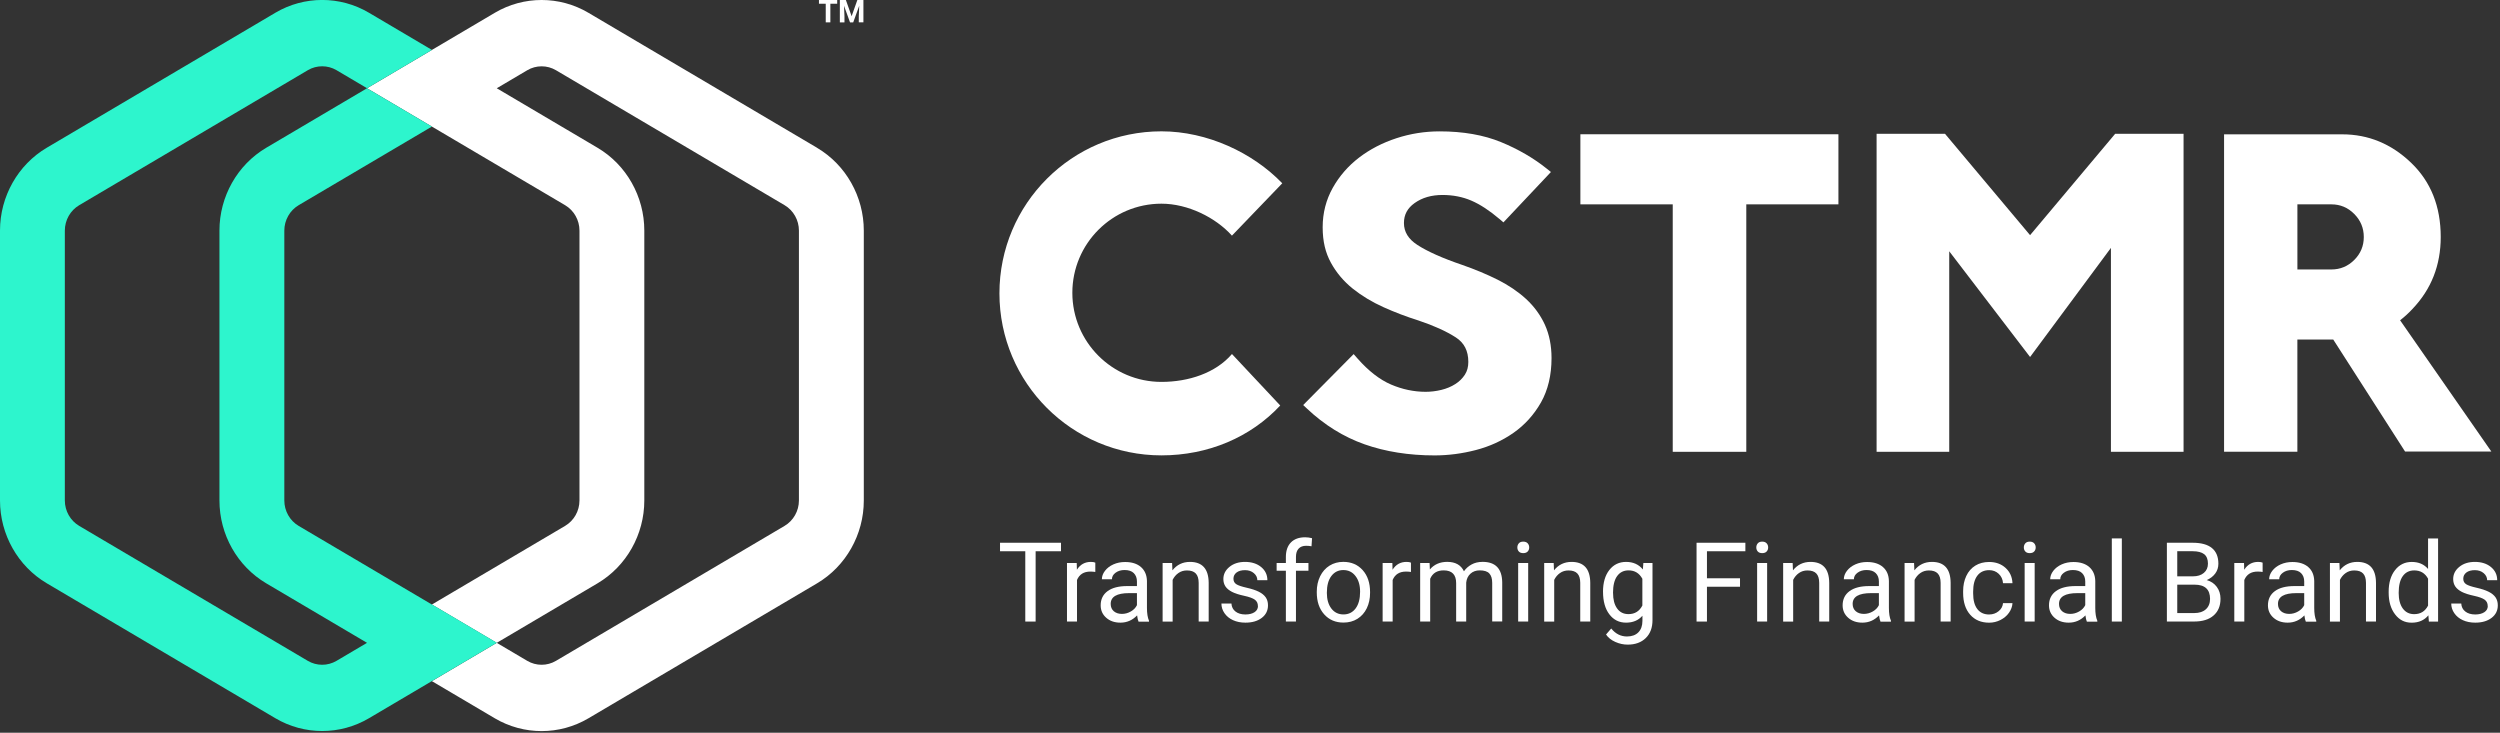 <svg xmlns="http://www.w3.org/2000/svg" width="348" height="102" viewBox="0 0 348 102" fill="none"><rect x="0" y="0" width="348" height="102" fill="#333333" stroke="none"/><g clip-path="url(#clip0_32_1223)"><path d="M116.538 0.52H115.586V3.113H114.942V0.52H113.999V-0H116.538V0.52Z" fill="white"></path><path d="M117.746 -0L118.546 2.259L119.342 -0H120.187V3.113H119.543V2.264L119.607 0.795L118.767 3.118H118.325L117.486 0.8L117.55 2.268V3.118H116.906V-0H117.746Z" fill="white"></path><path d="M113.725 20.565L81.905 1.778C77.889 -0.594 72.9 -0.594 68.883 1.778L60.118 6.953L51.088 12.286L60.118 17.618L78.664 28.564C79.897 29.29 80.663 30.646 80.663 32.099V69.668C80.663 71.122 79.897 72.477 78.664 73.204L60.118 84.149L69.148 89.482L83.177 81.198C87.194 78.826 89.688 74.407 89.688 69.668V32.099C89.688 27.356 87.194 22.941 83.177 20.57L69.148 12.286L73.396 9.777C74.009 9.413 74.702 9.231 75.394 9.231C76.086 9.231 76.774 9.413 77.393 9.777L109.217 28.564C110.449 29.29 111.21 30.646 111.21 32.099V69.668C111.21 71.122 110.444 72.477 109.212 73.204L77.388 91.991C76.155 92.718 74.628 92.718 73.396 91.991L69.148 89.482L60.118 94.814L68.883 99.99C70.891 101.173 73.14 101.768 75.394 101.768C77.648 101.768 79.897 101.173 81.905 99.99L113.729 81.203C117.746 78.831 120.241 74.412 120.241 69.673V32.104C120.241 27.361 117.746 22.946 113.729 20.574L113.725 20.565Z" fill="white"></path><path d="M60.118 84.149L41.571 73.204C40.339 72.477 39.578 71.122 39.578 69.668V32.099C39.578 30.646 40.344 29.29 41.571 28.564L60.118 17.618L51.088 12.286L37.059 20.57C33.042 22.941 30.547 27.361 30.547 32.099V69.668C30.547 74.412 33.042 78.826 37.059 81.198L51.088 89.482L46.84 91.991C45.608 92.718 44.081 92.718 42.848 91.991L11.024 73.204C9.791 72.477 9.025 71.122 9.025 69.668V32.099C9.025 30.646 9.791 29.29 11.024 28.564L42.848 9.772C43.462 9.408 44.154 9.227 44.846 9.227C45.539 9.227 46.226 9.408 46.845 9.772L51.093 12.281L60.123 6.948L51.358 1.773C47.341 -0.599 42.352 -0.599 38.335 1.773L6.511 20.565C2.494 22.936 3.05176e-05 27.351 3.05176e-05 32.094V69.663C3.05176e-05 74.407 2.494 78.821 6.511 81.193L38.335 99.98C40.344 101.164 42.593 101.758 44.846 101.758C47.1 101.758 49.349 101.164 51.358 99.98L60.123 94.805L69.153 89.472L60.123 84.139L60.118 84.149Z" fill="#2DF5CD"></path><path d="M147.685 76.734H144.159V86.521H142.72V76.734H139.204V75.551H147.69V76.734H147.685Z" fill="white"></path><path d="M152.467 79.617C152.256 79.582 152.025 79.563 151.78 79.563C150.867 79.563 150.248 79.951 149.919 80.731V86.516H148.524V78.365H149.88L149.904 79.308C150.361 78.581 151.009 78.217 151.849 78.217C152.119 78.217 152.325 78.252 152.467 78.32V79.617Z" fill="white"></path><path d="M158.483 86.521C158.404 86.359 158.335 86.074 158.286 85.662C157.638 86.334 156.867 86.673 155.964 86.673C155.158 86.673 154.5 86.447 153.985 85.99C153.469 85.534 153.214 84.959 153.214 84.262C153.214 83.412 153.538 82.754 154.181 82.283C154.824 81.812 155.733 81.581 156.906 81.581H158.262V80.943C158.262 80.457 158.114 80.069 157.825 79.779C157.535 79.489 157.103 79.347 156.538 79.347C156.042 79.347 155.625 79.474 155.286 79.725C154.947 79.975 154.78 80.28 154.78 80.638H153.381C153.381 80.231 153.523 79.838 153.813 79.46C154.102 79.082 154.495 78.782 154.986 78.561C155.482 78.34 156.022 78.232 156.617 78.232C157.555 78.232 158.291 78.468 158.826 78.934C159.357 79.406 159.637 80.049 159.656 80.874V84.625C159.656 85.372 159.749 85.971 159.941 86.413V86.535H158.478L158.483 86.521ZM156.17 85.455C156.607 85.455 157.019 85.342 157.412 85.116C157.805 84.891 158.09 84.596 158.262 84.237V82.563H157.171C155.463 82.563 154.608 83.064 154.608 84.061C154.608 84.498 154.756 84.841 155.045 85.087C155.335 85.332 155.713 85.455 156.17 85.455Z" fill="white"></path><path d="M163.157 78.365L163.201 79.391C163.825 78.605 164.64 78.217 165.642 78.217C167.365 78.217 168.235 79.19 168.249 81.134V86.521H166.855V81.129C166.85 80.54 166.717 80.108 166.452 79.828C166.187 79.548 165.779 79.406 165.22 79.406C164.768 79.406 164.37 79.528 164.031 79.769C163.687 80.01 163.422 80.329 163.231 80.717V86.526H161.836V78.374H163.157V78.365Z" fill="white"></path><path d="M175.099 84.355C175.099 83.977 174.957 83.688 174.672 83.476C174.387 83.27 173.891 83.088 173.189 82.936C172.482 82.784 171.922 82.607 171.51 82.396C171.097 82.185 170.788 81.934 170.592 81.645C170.395 81.355 170.292 81.006 170.292 80.604C170.292 79.936 170.577 79.371 171.142 78.91C171.706 78.448 172.428 78.217 173.307 78.217C174.23 78.217 174.981 78.458 175.556 78.934C176.13 79.411 176.42 80.019 176.42 80.766H175.021C175.021 80.383 174.859 80.054 174.535 79.779C174.21 79.504 173.803 79.366 173.312 79.366C172.821 79.366 172.408 79.474 172.124 79.695C171.839 79.916 171.696 80.206 171.696 80.56C171.696 80.898 171.829 81.149 172.094 81.321C172.359 81.493 172.841 81.655 173.538 81.812C174.235 81.969 174.795 82.156 175.227 82.371C175.659 82.588 175.978 82.848 176.189 83.152C176.401 83.457 176.504 83.825 176.504 84.262C176.504 84.989 176.214 85.573 175.63 86.015C175.045 86.457 174.289 86.673 173.361 86.673C172.708 86.673 172.128 86.555 171.628 86.324C171.127 86.094 170.734 85.769 170.449 85.357C170.164 84.945 170.022 84.493 170.022 84.012H171.416C171.441 84.478 171.628 84.851 171.976 85.121C172.325 85.396 172.786 85.534 173.361 85.534C173.886 85.534 174.314 85.426 174.633 85.215C174.952 85.004 175.109 84.714 175.109 84.36L175.099 84.355Z" fill="white"></path><path d="M178.993 86.521V79.445H177.707V78.37H178.993V77.535C178.993 76.661 179.229 75.983 179.695 75.507C180.162 75.031 180.825 74.79 181.679 74.79C181.998 74.79 182.318 74.834 182.637 74.918L182.563 76.042C182.327 75.998 182.077 75.973 181.812 75.973C181.36 75.973 181.011 76.106 180.766 76.371C180.52 76.636 180.398 77.014 180.398 77.51V78.37H182.136V79.445H180.398V86.521H179.003H178.993Z" fill="white"></path><path d="M183.295 82.367C183.295 81.566 183.452 80.849 183.766 80.211C184.08 79.573 184.517 79.082 185.077 78.733C185.637 78.384 186.275 78.212 186.992 78.212C188.102 78.212 189.001 78.595 189.688 79.366C190.375 80.132 190.714 81.159 190.714 82.43V82.529C190.714 83.324 190.562 84.036 190.258 84.665C189.953 85.293 189.521 85.784 188.956 86.138C188.392 86.491 187.744 86.663 187.007 86.663C185.902 86.663 185.008 86.28 184.321 85.509C183.634 84.738 183.295 83.722 183.295 82.46V82.362V82.367ZM184.699 82.534C184.699 83.437 184.91 84.164 185.328 84.709C185.745 85.254 186.31 85.529 187.012 85.529C187.714 85.529 188.284 85.249 188.701 84.694C189.118 84.139 189.325 83.363 189.325 82.362C189.325 81.468 189.114 80.741 188.686 80.186C188.264 79.632 187.699 79.352 186.997 79.352C186.295 79.352 185.755 79.627 185.333 80.172C184.91 80.722 184.699 81.502 184.699 82.524V82.534Z" fill="white"></path><path d="M196.405 79.617C196.194 79.582 195.963 79.563 195.718 79.563C194.805 79.563 194.186 79.951 193.857 80.731V86.516H192.462V78.365H193.818L193.842 79.308C194.299 78.581 194.947 78.217 195.787 78.217C196.057 78.217 196.263 78.252 196.405 78.32V79.617Z" fill="white"></path><path d="M198.998 78.365L199.037 79.268C199.636 78.566 200.442 78.212 201.453 78.212C202.592 78.212 203.368 78.649 203.781 79.523C204.051 79.131 204.404 78.816 204.841 78.576C205.274 78.335 205.789 78.212 206.383 78.212C208.171 78.212 209.079 79.16 209.109 81.051V86.511H207.714V81.134C207.714 80.55 207.581 80.118 207.316 79.828C207.051 79.538 206.604 79.396 205.976 79.396C205.46 79.396 205.028 79.548 204.689 79.857C204.345 80.167 204.149 80.584 204.095 81.105V86.516H202.696V81.173C202.696 79.99 202.116 79.396 200.957 79.396C200.044 79.396 199.415 79.784 199.082 80.564V86.516H197.687V78.365H199.003H198.998Z" fill="white"></path><path d="M211.215 76.204C211.215 75.978 211.284 75.787 211.421 75.63C211.559 75.472 211.765 75.394 212.035 75.394C212.305 75.394 212.511 75.472 212.654 75.63C212.796 75.787 212.865 75.978 212.865 76.204C212.865 76.43 212.796 76.617 212.654 76.769C212.511 76.921 212.305 76.995 212.035 76.995C211.765 76.995 211.559 76.921 211.421 76.769C211.284 76.617 211.215 76.43 211.215 76.204ZM212.723 86.521H211.328V78.37H212.723V86.521Z" fill="white"></path><path d="M216.273 78.365L216.317 79.391C216.941 78.605 217.756 78.217 218.757 78.217C220.481 78.217 221.35 79.19 221.365 81.134V86.521H219.97V81.129C219.965 80.54 219.833 80.108 219.568 79.828C219.302 79.548 218.895 79.406 218.335 79.406C217.883 79.406 217.486 79.528 217.147 79.769C216.803 80.01 216.538 80.329 216.346 80.717V86.526H214.952V78.374H216.273V78.365Z" fill="white"></path><path d="M223.138 82.376C223.138 81.105 223.432 80.093 224.021 79.342C224.611 78.591 225.386 78.217 226.359 78.217C227.331 78.217 228.131 78.571 228.686 79.273L228.755 78.37H230.027V86.324C230.027 87.38 229.713 88.21 229.089 88.819C228.465 89.428 227.626 89.732 226.57 89.732C225.981 89.732 225.406 89.605 224.846 89.354C224.282 89.104 223.854 88.76 223.56 88.323L224.282 87.488C224.881 88.225 225.612 88.598 226.472 88.598C227.149 88.598 227.68 88.406 228.058 88.023C228.436 87.64 228.627 87.105 228.627 86.413V85.711C228.068 86.354 227.306 86.673 226.344 86.673C225.382 86.673 224.616 86.29 224.026 85.519C223.437 84.753 223.142 83.702 223.142 82.376H223.138ZM224.537 82.534C224.537 83.452 224.724 84.174 225.102 84.699C225.48 85.225 226.005 85.485 226.683 85.485C227.562 85.485 228.205 85.087 228.617 84.287V80.564C228.19 79.784 227.552 79.396 226.698 79.396C226.02 79.396 225.49 79.661 225.107 80.186C224.724 80.712 224.532 81.493 224.532 82.529L224.537 82.534Z" fill="white"></path><path d="M242.209 81.674H237.608V86.521H236.16V75.551H242.956V76.734H237.608V80.496H242.209V81.679V81.674Z" fill="white"></path><path d="M244.478 76.204C244.478 75.978 244.547 75.787 244.684 75.63C244.822 75.472 245.028 75.394 245.298 75.394C245.568 75.394 245.774 75.472 245.917 75.63C246.059 75.787 246.128 75.978 246.128 76.204C246.128 76.43 246.059 76.617 245.917 76.769C245.774 76.921 245.568 76.995 245.298 76.995C245.028 76.995 244.822 76.921 244.684 76.769C244.547 76.617 244.478 76.43 244.478 76.204ZM245.985 86.521H244.591V78.37H245.985V86.521Z" fill="white"></path><path d="M249.536 78.365L249.58 79.391C250.204 78.605 251.019 78.217 252.02 78.217C253.744 78.217 254.613 79.19 254.628 81.134V86.521H253.233V81.129C253.228 80.54 253.096 80.108 252.831 79.828C252.565 79.548 252.158 79.406 251.598 79.406C251.146 79.406 250.749 79.528 250.41 79.769C250.066 80.01 249.801 80.329 249.609 80.717V86.526H248.215V78.374H249.536V78.365Z" fill="white"></path><path d="M261.763 86.521C261.684 86.359 261.615 86.074 261.566 85.662C260.918 86.334 260.147 86.673 259.244 86.673C258.438 86.673 257.78 86.447 257.265 85.99C256.749 85.534 256.494 84.959 256.494 84.262C256.494 83.412 256.818 82.754 257.461 82.283C258.104 81.812 259.013 81.581 260.186 81.581H261.542V80.943C261.542 80.457 261.394 80.069 261.105 79.779C260.815 79.489 260.383 79.347 259.818 79.347C259.322 79.347 258.905 79.474 258.566 79.725C258.227 79.975 258.06 80.28 258.06 80.638H256.661C256.661 80.231 256.803 79.838 257.093 79.46C257.383 79.082 257.775 78.782 258.266 78.561C258.762 78.34 259.302 78.232 259.897 78.232C260.835 78.232 261.571 78.468 262.106 78.934C262.642 79.401 262.916 80.049 262.936 80.874V84.625C262.936 85.372 263.029 85.971 263.221 86.413V86.535H261.758L261.763 86.521ZM259.45 85.455C259.887 85.455 260.299 85.342 260.692 85.116C261.085 84.891 261.37 84.596 261.542 84.237V82.563H260.451C258.743 82.563 257.888 83.064 257.888 84.061C257.888 84.498 258.036 84.841 258.325 85.087C258.615 85.332 258.993 85.455 259.45 85.455Z" fill="white"></path><path d="M266.437 78.365L266.481 79.391C267.105 78.605 267.92 78.217 268.922 78.217C270.645 78.217 271.514 79.19 271.529 81.134V86.521H270.135V81.129C270.13 80.54 269.997 80.108 269.732 79.828C269.467 79.548 269.059 79.406 268.5 79.406C268.048 79.406 267.65 79.528 267.311 79.769C266.968 80.01 266.702 80.329 266.511 80.717V86.526H265.116V78.374H266.437V78.365Z" fill="white"></path><path d="M276.901 85.534C277.397 85.534 277.834 85.382 278.203 85.082C278.576 84.782 278.782 84.404 278.821 83.953H280.137C280.113 84.419 279.951 84.866 279.656 85.288C279.361 85.71 278.964 86.044 278.468 86.3C277.972 86.55 277.451 86.678 276.896 86.678C275.787 86.678 274.903 86.31 274.25 85.568C273.597 84.827 273.268 83.815 273.268 82.529V82.293C273.268 81.497 273.415 80.795 273.705 80.177C273.994 79.558 274.412 79.077 274.957 78.738C275.502 78.399 276.145 78.227 276.891 78.227C277.805 78.227 278.566 78.502 279.17 79.047C279.774 79.597 280.098 80.304 280.137 81.178H278.821C278.782 80.653 278.581 80.216 278.222 79.877C277.864 79.538 277.422 79.366 276.891 79.366C276.184 79.366 275.634 79.622 275.246 80.132C274.859 80.643 274.662 81.38 274.662 82.342V82.607C274.662 83.545 274.854 84.272 275.242 84.778C275.629 85.283 276.179 85.539 276.901 85.539V85.534Z" fill="white"></path><path d="M281.718 76.204C281.718 75.978 281.787 75.787 281.925 75.63C282.062 75.472 282.268 75.394 282.538 75.394C282.809 75.394 283.015 75.472 283.157 75.63C283.3 75.787 283.368 75.978 283.368 76.204C283.368 76.43 283.3 76.617 283.157 76.769C283.015 76.921 282.809 76.995 282.538 76.995C282.268 76.995 282.062 76.921 281.925 76.769C281.787 76.617 281.718 76.43 281.718 76.204ZM283.226 86.521H281.831V78.37H283.226V86.521Z" fill="white"></path><path d="M290.488 86.521C290.41 86.359 290.341 86.074 290.292 85.662C289.644 86.334 288.873 86.673 287.969 86.673C287.164 86.673 286.506 86.447 285.99 85.99C285.475 85.534 285.219 84.959 285.219 84.262C285.219 83.412 285.544 82.754 286.187 82.283C286.83 81.812 287.738 81.581 288.912 81.581H290.267V80.943C290.267 80.457 290.12 80.069 289.83 79.779C289.541 79.489 289.108 79.347 288.544 79.347C288.048 79.347 287.63 79.474 287.292 79.725C286.953 79.975 286.786 80.28 286.786 80.638H285.386C285.386 80.231 285.529 79.838 285.819 79.46C286.108 79.082 286.501 78.782 286.992 78.561C287.488 78.34 288.028 78.232 288.622 78.232C289.56 78.232 290.297 78.468 290.832 78.934C291.362 79.406 291.642 80.049 291.662 80.874V84.625C291.662 85.372 291.755 85.971 291.947 86.413V86.535H290.483L290.488 86.521ZM288.175 85.455C288.613 85.455 289.025 85.342 289.418 85.116C289.811 84.891 290.095 84.596 290.267 84.237V82.563H289.177C287.468 82.563 286.614 83.064 286.614 84.061C286.614 84.498 286.761 84.841 287.051 85.087C287.341 85.332 287.719 85.455 288.175 85.455Z" fill="white"></path><path d="M295.359 86.521H293.965V74.947H295.359V86.521Z" fill="white"></path><path d="M301.63 86.521V75.551H305.215C306.403 75.551 307.301 75.796 307.901 76.288C308.5 76.779 308.799 77.51 308.799 78.473C308.799 78.983 308.652 79.44 308.362 79.833C308.072 80.226 307.675 80.53 307.174 80.746C307.768 80.913 308.234 81.227 308.578 81.694C308.922 82.16 309.094 82.71 309.094 83.354C309.094 84.336 308.775 85.112 308.136 85.671C307.498 86.236 306.594 86.516 305.431 86.516H301.625L301.63 86.521ZM303.074 80.226H305.259C305.892 80.226 306.398 80.069 306.776 79.749C307.154 79.43 307.346 79.003 307.346 78.458C307.346 77.854 307.169 77.417 306.82 77.142C306.467 76.867 305.931 76.73 305.215 76.73H303.074V80.226ZM303.074 81.389V85.337H305.46C306.133 85.337 306.663 85.165 307.056 84.812C307.444 84.463 307.64 83.982 307.64 83.368C307.64 82.047 306.923 81.385 305.485 81.385H303.074V81.389Z" fill="white"></path><path d="M314.957 79.617C314.746 79.582 314.515 79.563 314.269 79.563C313.356 79.563 312.737 79.951 312.408 80.731V86.516H311.014V78.365H312.369L312.393 79.308C312.85 78.581 313.498 78.217 314.338 78.217C314.608 78.217 314.814 78.252 314.957 78.32V79.617Z" fill="white"></path><path d="M320.967 86.521C320.888 86.359 320.82 86.074 320.771 85.662C320.122 86.334 319.351 86.673 318.448 86.673C317.643 86.673 316.985 86.447 316.469 85.99C315.953 85.534 315.698 84.959 315.698 84.262C315.698 83.412 316.022 82.754 316.665 82.283C317.309 81.812 318.217 81.581 319.391 81.581H320.746V80.943C320.746 80.457 320.599 80.069 320.309 79.779C320.019 79.489 319.587 79.347 319.022 79.347C318.527 79.347 318.109 79.474 317.77 79.725C317.431 79.975 317.265 80.28 317.265 80.638H315.865C315.865 80.231 316.007 79.838 316.297 79.46C316.587 79.082 316.98 78.782 317.471 78.561C317.967 78.34 318.507 78.232 319.101 78.232C320.039 78.232 320.775 78.468 321.311 78.934C321.846 79.401 322.121 80.049 322.141 80.874V84.625C322.141 85.372 322.234 85.971 322.425 86.413V86.535H320.962L320.967 86.521ZM318.654 85.455C319.091 85.455 319.504 85.342 319.896 85.116C320.289 84.891 320.574 84.596 320.746 84.237V82.563H319.656C317.947 82.563 317.093 83.064 317.093 84.061C317.093 84.498 317.24 84.841 317.53 85.087C317.819 85.332 318.198 85.455 318.654 85.455Z" fill="white"></path><path d="M325.647 78.365L325.691 79.391C326.314 78.605 327.13 78.217 328.131 78.217C329.855 78.217 330.724 79.19 330.739 81.134V86.521H329.344V81.129C329.339 80.54 329.207 80.108 328.941 79.828C328.676 79.548 328.269 79.406 327.709 79.406C327.257 79.406 326.859 79.528 326.521 79.769C326.177 80.01 325.912 80.329 325.72 80.717V86.526H324.326V78.374H325.647V78.365Z" fill="white"></path><path d="M332.502 82.376C332.502 81.124 332.796 80.118 333.39 79.362C333.984 78.6 334.76 78.222 335.718 78.222C336.675 78.222 337.427 78.546 337.986 79.199V74.952H339.381V86.526H338.099L338.031 85.652C337.471 86.334 336.695 86.678 335.703 86.678C334.711 86.678 333.989 86.29 333.395 85.519C332.801 84.748 332.502 83.737 332.502 82.489V82.386V82.376ZM333.896 82.534C333.896 83.457 334.088 84.179 334.471 84.704C334.854 85.225 335.379 85.49 336.052 85.49C336.936 85.49 337.579 85.092 337.986 84.301V80.555C337.569 79.789 336.931 79.401 336.066 79.401C335.384 79.401 334.849 79.666 334.471 80.191C334.088 80.717 333.896 81.498 333.896 82.534Z" fill="white"></path><path d="M346.29 84.355C346.29 83.977 346.147 83.688 345.863 83.476C345.578 83.27 345.082 83.088 344.38 82.936C343.673 82.784 343.113 82.607 342.7 82.396C342.288 82.185 341.979 81.934 341.782 81.645C341.586 81.355 341.483 81.006 341.483 80.604C341.483 79.936 341.767 79.371 342.332 78.91C342.897 78.448 343.619 78.217 344.498 78.217C345.421 78.217 346.172 78.458 346.747 78.934C347.321 79.411 347.611 80.019 347.611 80.766H346.211C346.211 80.383 346.049 80.054 345.725 79.779C345.401 79.504 344.994 79.366 344.502 79.366C344.011 79.366 343.599 79.474 343.314 79.695C343.029 79.916 342.887 80.206 342.887 80.56C342.887 80.898 343.02 81.149 343.285 81.321C343.55 81.493 344.031 81.655 344.728 81.812C345.426 81.969 345.985 82.156 346.418 82.371C346.85 82.588 347.169 82.848 347.38 83.152C347.586 83.457 347.694 83.825 347.694 84.262C347.694 84.989 347.405 85.573 346.82 86.015C346.236 86.457 345.48 86.673 344.552 86.673C343.898 86.673 343.319 86.555 342.818 86.324C342.317 86.094 341.925 85.769 341.64 85.357C341.355 84.945 341.213 84.493 341.213 84.012H342.607C342.632 84.478 342.818 84.851 343.167 85.121C343.515 85.396 343.977 85.534 344.552 85.534C345.077 85.534 345.504 85.426 345.823 85.215C346.143 85.004 346.3 84.714 346.3 84.36L346.29 84.355Z" fill="white"></path><path d="M309.59 18.699H326.025C329.678 18.699 332.875 20.02 335.625 22.656C338.374 25.293 339.749 28.74 339.749 32.993C339.749 36.926 338.433 40.265 335.806 43.015C335.266 43.599 334.692 44.12 334.093 44.581L346.796 62.853H334.785L324.787 47.262H319.794V62.882H309.59V18.699ZM324.522 37.51C325.765 37.51 326.83 37.068 327.714 36.184C328.598 35.301 329.04 34.24 329.04 32.993C329.04 31.745 328.598 30.68 327.714 29.786C326.83 28.893 325.769 28.446 324.522 28.446H319.798V37.505H324.522V37.51Z" fill="white"></path><path d="M232.845 28.446H219.99V18.689H255.909V28.446H243.084V62.892H232.845V28.446Z" fill="white"></path><path d="M303.952 18.625V62.892H293.842V34.505L282.587 49.693L271.333 34.977V62.892H261.222V18.625H270.744L282.587 32.733L294.431 18.625H303.952Z" fill="white"></path><path d="M171.485 49.285C169.212 51.932 165.436 53.16 161.674 53.16C154.824 53.16 149.271 47.606 149.271 40.756C149.271 33.906 154.824 28.353 161.674 28.353C165.342 28.353 169.217 30.273 171.485 32.801L178.492 25.514C174.392 21.257 168.053 18.281 161.674 18.281C149.217 18.281 139.121 28.377 139.121 40.835C139.121 53.292 149.217 63.388 161.674 63.388C168.19 63.388 174.088 60.864 178.208 56.445L171.49 49.281L171.485 49.285Z" fill="white"></path><path d="M215.05 45.205C214.436 43.864 213.557 42.661 212.438 41.625C211.333 40.609 209.997 39.7 208.47 38.934C206.977 38.188 205.323 37.496 203.545 36.877C200.815 35.949 198.713 35.011 197.304 34.098C196.042 33.278 195.428 32.281 195.428 31.043C195.428 29.885 195.914 28.976 196.916 28.264C197.987 27.508 199.258 27.14 200.805 27.14C202.249 27.14 203.594 27.405 204.797 27.92C206.03 28.451 207.346 29.31 208.706 30.469L209.276 30.955L215.89 23.943L215.296 23.467C213.459 21.998 211.318 20.756 208.937 19.779C206.526 18.787 203.653 18.286 200.393 18.286C198.34 18.286 196.322 18.605 194.387 19.239C192.448 19.872 190.7 20.776 189.192 21.93C187.67 23.093 186.432 24.517 185.514 26.158C184.586 27.817 184.115 29.659 184.115 31.633C184.115 33.607 184.503 35.188 185.269 36.582C186.025 37.962 187.051 39.175 188.313 40.187C189.555 41.178 190.989 42.043 192.58 42.76C194.137 43.462 195.777 44.085 197.446 44.611C199.582 45.323 201.331 46.118 202.651 46.968C203.82 47.724 204.39 48.839 204.39 50.38C204.39 51.078 204.233 51.657 203.913 52.153C203.579 52.669 203.133 53.111 202.583 53.459C202.018 53.823 201.365 54.093 200.648 54.27C199.907 54.451 199.17 54.54 198.458 54.54C196.828 54.54 195.207 54.201 193.636 53.528C192.074 52.86 190.503 51.647 188.976 49.914L188.426 49.29L181.404 56.381L181.925 56.872C184.336 59.15 187.036 60.825 189.953 61.851C192.855 62.873 196.135 63.393 199.7 63.393C201.596 63.393 203.521 63.143 205.416 62.651C207.336 62.156 209.104 61.35 210.665 60.26C212.241 59.16 213.533 57.731 214.505 56.018C215.477 54.294 215.973 52.217 215.973 49.855C215.973 48.117 215.664 46.555 215.05 45.21V45.205Z" fill="white"></path></g><defs><clipPath id="clip0_32_1223"><rect width="347.684" height="101.763" fill="white"></rect></clipPath></defs></svg>